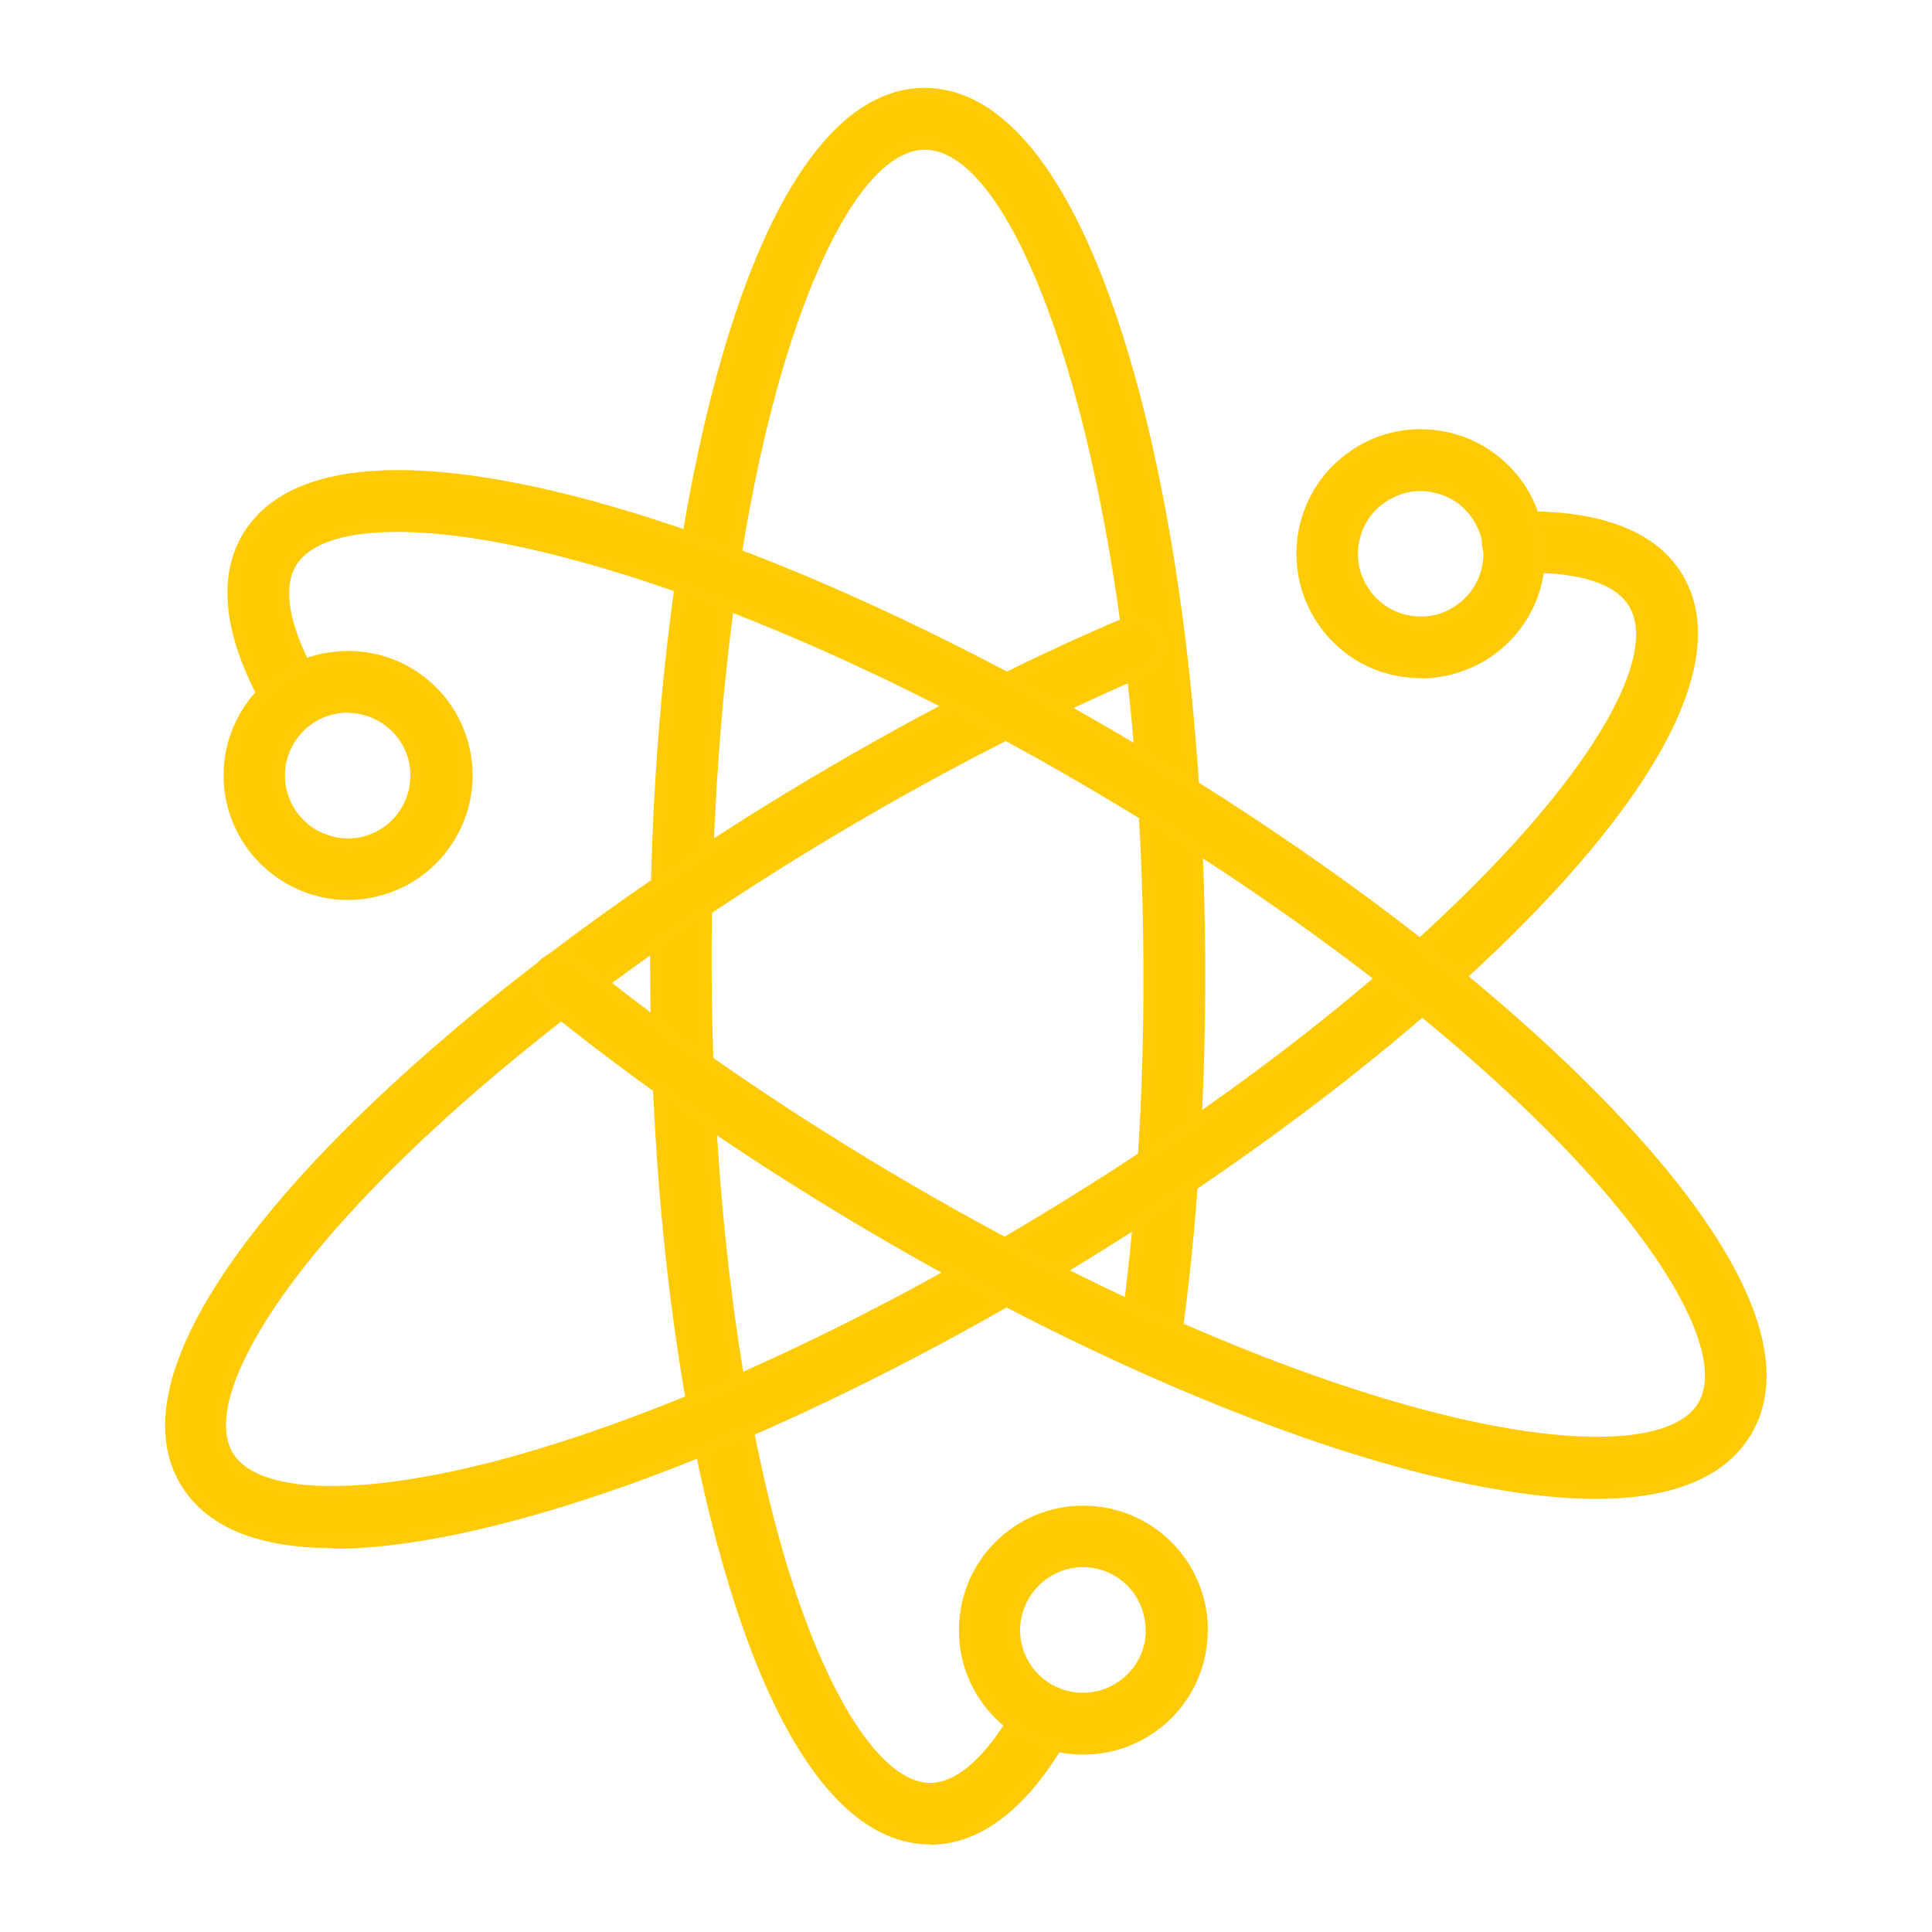 <?xml version="1.0" encoding="UTF-8"?>
<svg id="_3" data-name="3" xmlns="http://www.w3.org/2000/svg" viewBox="0 0 60 60">
  <defs>
    <style>
      .cls-1 {
        fill: #ffcb06;
      }

      .cls-1, .cls-2 {
        stroke-width: 0px;
      }

      .cls-2 {
        fill: #ffca00;
      }
    </style>
  </defs>
  <g>
    <g>
      <path class="cls-2" d="M28.89,57.09c-2.45,0-4.58-2.85-6.17-8.24-1.49-5.03-2.32-11.72-2.34-18.82-.03-7.1.76-13.79,2.21-18.83,1.55-5.41,3.67-8.27,6.13-8.28h.01c2.45,0,4.58,2.85,6.17,8.24,1.49,5.03,2.32,11.71,2.34,18.81.01,4.16-.24,8.12-.76,11.76-.06.42-.45.71-.87.65-.42-.06-.71-.45-.65-.87.51-3.57.76-7.45.74-11.54-.05-15.04-3.72-25.52-6.98-25.52h0c-3.26.01-6.86,10.52-6.8,25.57.02,6.96.83,13.49,2.28,18.39,1.32,4.47,3.08,7.14,4.7,7.14h0c.94,0,1.96-.94,2.88-2.64.2-.37.67-.51,1.04-.31.37.2.51.67.31,1.04-.85,1.57-2.27,3.43-4.23,3.44h-.01Z"/>
      <path class="cls-1" d="M28.9,57.28h-.01c-2.54,0-4.74-2.9-6.35-8.38-1.49-5.04-2.33-11.75-2.35-18.87-.03-7.1.76-13.81,2.21-18.88,1.58-5.5,3.76-8.41,6.31-8.42,2.55,0,4.75,2.9,6.37,8.37,1.49,5.05,2.32,11.75,2.35,18.87.01,4.18-.24,8.15-.76,11.79-.04.26-.17.48-.37.63-.21.16-.48.2-.71.19-.52-.07-.89-.56-.82-1.08.51-3.58.76-7.46.74-11.52-.06-14.5-3.63-25.33-6.79-25.33-1.54,0-3.2,2.63-4.47,7.01-1.41,4.9-2.17,11.42-2.15,18.37.02,6.93.83,13.44,2.27,18.34,1.28,4.32,3.01,7,4.52,7,.87,0,1.84-.91,2.72-2.54.25-.46.85-.63,1.3-.39.23.12.39.33.46.58.07.24.04.5-.08.73-.87,1.61-2.34,3.53-4.39,3.54ZM28.72,3.1c-2.37.01-4.43,2.83-5.96,8.15-1.44,5.04-2.23,11.71-2.2,18.78.03,7.09.86,13.76,2.34,18.76,1.56,5.3,3.63,8.11,5.99,8.11h.01c1.86,0,3.23-1.82,4.06-3.34.07-.14.09-.29.05-.44s-.14-.27-.28-.35c-.29-.16-.64-.05-.79.23-.95,1.76-2.04,2.73-3.05,2.73-1.74,0-3.52-2.65-4.89-7.27-1.45-4.93-2.26-11.48-2.29-18.45-.03-6.99.74-13.55,2.16-18.48,1.33-4.62,3.09-7.27,4.83-7.28,3.42,0,7.12,10.33,7.17,25.71.01,4.08-.23,7.97-.74,11.57-.02.15.01.3.11.43.09.12.23.2.38.22.15.02.3-.01.43-.11.12-.09.2-.23.22-.38.52-3.62.77-7.56.76-11.73-.03-7.08-.86-13.74-2.33-18.76-1.57-5.3-3.64-8.1-5.99-8.1Z"/>
    </g>
    <g>
      <path class="cls-2" d="M33.63,54.3c-.98,0-1.9-.38-2.59-1.07-.7-.69-1.08-1.61-1.09-2.6,0-.98.38-1.91,1.07-2.6.69-.7,1.61-1.08,2.6-1.09h.01c.98,0,1.9.38,2.59,1.07.7.69,1.08,1.61,1.09,2.6h0c0,.98-.38,1.91-1.07,2.6-.69.7-1.61,1.08-2.6,1.09h-.01ZM33.63,48.48h0c-.57,0-1.11.23-1.51.63-.4.41-.62.94-.62,1.51,0,.57.23,1.11.63,1.51.4.4.94.62,1.51.62h0c.57,0,1.11-.23,1.51-.63.4-.41.62-.94.62-1.51h0c0-.57-.23-1.11-.63-1.51-.4-.4-.94-.62-1.51-.62Z"/>
      <path class="cls-1" d="M33.65,54.49h-.01c-1.03,0-1.99-.4-2.72-1.12-.73-.73-1.14-1.7-1.14-2.73s.39-2,1.12-2.74c.73-.73,1.7-1.14,2.73-1.14,1.04,0,2.01.4,2.74,1.12.73.73,1.14,1.7,1.14,2.73,0,1.03-.39,2-1.12,2.74-.73.73-1.7,1.14-2.73,1.14ZM33.63,47.14c-.95,0-1.82.37-2.48,1.03-.65.66-1.01,1.54-1.01,2.47,0,.93.37,1.8,1.03,2.46.66.65,1.53,1.01,2.46,1.01h.01c.93,0,1.8-.37,2.46-1.03.65-.66,1.01-1.54,1.01-2.47,0-.93-.37-1.8-1.03-2.46-.66-.65-1.53-1.01-2.46-1.01ZM33.64,52.95c-.63,0-1.21-.24-1.65-.68s-.68-1.02-.69-1.64c0-.62.24-1.21.68-1.65.43-.44,1.02-.68,1.64-.69h0c.62,0,1.2.24,1.64.68s.68,1.02.69,1.64c0,.62-.23,1.2-.67,1.65-.44.44-1.02.68-1.65.69ZM33.63,48.67c-.52,0-1.01.21-1.38.58-.36.37-.57.86-.57,1.38,0,.52.21,1.01.58,1.38.37.36.85.56,1.37.56.53,0,1.02-.21,1.39-.58.37-.37.57-.86.56-1.38s-.21-1.01-.58-1.38c-.37-.36-.85-.56-1.37-.56h0Z"/>
    </g>
  </g>
  <g>
    <g>
      <path class="cls-2" d="M10.36,47.89c-2.27,0-3.82-.62-4.58-1.87-1.27-2.1.07-5.4,3.87-9.55,3.55-3.87,8.84-8.03,14.91-11.71,3.56-2.16,7.08-3.98,10.47-5.42.39-.17.84.02,1.01.41.17.39-.02.84-.41,1.01-3.32,1.41-6.78,3.2-10.27,5.31-5.95,3.61-11.12,7.67-14.58,11.43-3.15,3.44-4.53,6.32-3.69,7.71.84,1.39,4.04,1.5,8.54.29,4.93-1.32,10.92-4.04,16.87-7.65,12.87-7.81,19.96-16.36,18.27-19.15-.49-.8-1.81-1.19-3.74-1.11-.42.02-.78-.31-.8-.73-.02-.42.31-.78.73-.8,1.78-.08,4.11.18,5.13,1.85,1.27,2.1-.07,5.4-3.87,9.55-3.55,3.87-8.85,8.03-14.92,11.71-6.07,3.68-12.2,6.46-17.27,7.82-2.22.59-4.12.89-5.68.89Z"/>
      <path class="cls-1" d="M10.36,48.08c-2.36,0-3.95-.66-4.74-1.96-1.32-2.18.03-5.56,3.89-9.78,3.57-3.88,8.87-8.05,14.95-11.74,3.56-2.16,7.09-3.99,10.49-5.43.24-.1.49-.1.73,0,.24.1.42.28.52.52.1.23.1.49,0,.73s-.28.43-.52.52c-3.31,1.41-6.76,3.19-10.25,5.3-5.94,3.6-11.1,7.65-14.53,11.4-3.05,3.32-4.45,6.19-3.67,7.48.78,1.3,3.97,1.37,8.33.21,4.92-1.32,10.89-4.03,16.82-7.63,5.95-3.6,11.11-7.66,14.56-11.42,3.08-3.36,4.44-6.15,3.65-7.46-.45-.74-1.7-1.1-3.57-1.02-.23.01-.5-.07-.68-.24-.19-.17-.3-.41-.32-.67-.01-.26.08-.5.25-.69.17-.19.41-.3.67-.31,1.81-.07,4.24.19,5.3,1.94,1.32,2.18-.03,5.56-3.9,9.78-3.57,3.88-8.88,8.05-14.96,11.75-6.1,3.69-12.25,6.48-17.32,7.84-2.22.6-4.15.9-5.73.9ZM35.34,19.47c-.08,0-.16.02-.23.05-3.39,1.44-6.9,3.25-10.44,5.41-6.05,3.67-11.33,7.81-14.87,11.67-3.74,4.08-5.07,7.3-3.85,9.32,1.21,2.01,4.73,2.32,10.04.9,5.04-1.35,11.16-4.12,17.22-7.8,6.05-3.67,11.34-7.82,14.88-11.68,3.74-4.08,5.07-7.3,3.85-9.32-.96-1.59-3.22-1.83-4.96-1.76-.16,0-.3.07-.4.19-.1.11-.16.26-.15.42s.07.3.19.4c.1.1.24.15.38.15h.03c2.01-.1,3.39.34,3.92,1.2.9,1.48-.45,4.37-3.69,7.92-3.47,3.79-8.67,7.87-14.64,11.49-5.96,3.62-11.97,6.34-16.92,7.67-4.66,1.25-7.85,1.11-8.76-.37-.9-1.49.45-4.38,3.71-7.94,3.46-3.77,8.65-7.85,14.62-11.47,3.51-2.13,6.97-3.92,10.3-5.33.14-.06.25-.17.31-.32s.06-.3,0-.44c-.06-.14-.17-.26-.32-.31-.07-.03-.14-.04-.22-.04Z"/>
    </g>
    <g>
      <path class="cls-2" d="M44.13,20.87c-1.24,0-2.46-.63-3.15-1.77-.51-.84-.66-1.83-.43-2.78.23-.95.82-1.76,1.66-2.27.84-.51,1.83-.66,2.78-.43.95.23,1.76.82,2.27,1.66.51.84.66,1.83.43,2.78-.23.95-.82,1.76-1.66,2.27-.59.36-1.25.53-1.9.53ZM44.12,15.06c-.39,0-.77.11-1.11.31h0c-.49.3-.83.76-.97,1.32-.14.55-.05,1.13.25,1.62.61,1.01,1.93,1.33,2.94.72.49-.3.83-.76.97-1.32s.05-1.13-.25-1.62c-.3-.49-.76-.83-1.32-.97-.17-.04-.34-.06-.51-.06ZM42.62,14.71h0,0Z"/>
      <path class="cls-1" d="M44.13,21.06c-1.37,0-2.6-.69-3.31-1.86-.53-.88-.69-1.92-.45-2.92.25-1.01.87-1.85,1.75-2.39.88-.54,1.92-.69,2.92-.45,1,.24,1.85.87,2.39,1.75.53.89.69,1.93.45,2.93s-.87,1.85-1.75,2.39c-.61.36-1.3.56-2,.56ZM44.12,13.71c-.63,0-1.25.17-1.8.51-.8.48-1.36,1.24-1.58,2.15-.22.91-.08,1.84.4,2.63.64,1.05,1.75,1.68,2.99,1.68.63,0,1.26-.17,1.81-.5.79-.49,1.35-1.25,1.57-2.15.22-.91.08-1.84-.4-2.64-.49-.79-1.25-1.35-2.15-1.57-.28-.07-.56-.1-.83-.1ZM44.13,19.53c-.19,0-.37-.02-.56-.07-.6-.15-1.12-.52-1.44-1.05s-.42-1.16-.27-1.76.52-1.12,1.06-1.44c.53-.32,1.19-.42,1.76-.27.6.15,1.11.52,1.43,1.05.32.53.42,1.16.27,1.76-.14.6-.52,1.11-1.05,1.44-.37.22-.78.34-1.21.34ZM44.12,15.25c-.36,0-.7.1-1.01.29-.45.27-.76.69-.88,1.2-.13.51-.04,1.03.23,1.47.27.45.7.76,1.2.88.51.12,1.03.05,1.47-.23.45-.27.76-.7.88-1.2.13-.5.04-1.03-.23-1.47-.27-.45-.69-.76-1.2-.88-.15-.04-.3-.06-.47-.06ZM42.62,14.9v-.38s0,0,0,0v.38Z"/>
    </g>
  </g>
  <g>
    <g>
      <path class="cls-2" d="M49.57,46.36c-1.55,0-3.42-.28-5.6-.85-5.08-1.32-11.23-4.06-17.33-7.69-3.57-2.13-6.83-4.39-9.69-6.71-.33-.27-.38-.75-.11-1.08.27-.33.75-.38,1.08-.11,2.8,2.28,6,4.49,9.51,6.59,5.97,3.57,11.99,6.24,16.93,7.53,4.51,1.18,7.71,1.04,8.54-.35.83-1.4-.57-4.27-3.74-7.68-3.48-3.74-8.68-7.76-14.66-11.33-5.98-3.57-11.99-6.24-16.93-7.53-4.52-1.18-7.71-1.05-8.54.35-.48.8-.21,2.16.77,3.83.22.37.09.84-.27,1.05-.37.22-.84.09-1.05-.27-.9-1.54-1.77-3.72-.77-5.39,1.26-2.11,4.8-2.47,10.25-1.05,5.08,1.32,11.23,4.06,17.33,7.7,6.1,3.64,11.42,7.76,14.99,11.6,3.83,4.12,5.2,7.41,3.94,9.52-.75,1.26-2.33,1.9-4.65,1.9Z"/>
      <path class="cls-1" d="M49.57,46.55c-1.57,0-3.46-.29-5.64-.85-5.09-1.33-11.26-4.07-17.38-7.72-3.57-2.13-6.84-4.4-9.71-6.73-.41-.34-.47-.95-.14-1.35.33-.41.93-.47,1.35-.14,2.79,2.27,5.98,4.48,9.48,6.57,5.97,3.56,11.96,6.22,16.88,7.5,4.37,1.14,7.56,1.04,8.33-.26.78-1.3-.65-4.16-3.72-7.46-3.47-3.73-8.66-7.74-14.62-11.29-5.96-3.56-11.96-6.23-16.88-7.51-4.36-1.14-7.56-1.04-8.33.26-.45.75-.17,2.04.77,3.64.27.46.12,1.05-.34,1.31-.22.13-.48.16-.73.1s-.46-.22-.59-.44c-.93-1.58-1.81-3.83-.76-5.59,1.31-2.19,4.92-2.58,10.46-1.14,5.09,1.33,11.27,4.07,17.38,7.72,6.11,3.65,11.45,7.78,15.04,11.63,3.9,4.19,5.27,7.56,3.96,9.75-.79,1.32-2.41,2-4.82,2ZM17.44,29.93c-.17,0-.33.07-.45.21-.2.25-.17.61.08.82,2.86,2.32,6.11,4.57,9.66,6.7,6.08,3.63,12.22,6.35,17.28,7.67,2.15.56,4.01.85,5.55.85,2.26,0,3.77-.61,4.49-1.81,1.21-2.03-.14-5.24-3.91-9.29-3.57-3.83-8.87-7.94-14.95-11.57-6.09-3.63-12.23-6.36-17.29-7.68-5.36-1.4-8.83-1.06-10.03.96-.95,1.6-.11,3.71.76,5.2.08.13.2.23.36.27.14.04.3.01.44-.06.27-.16.37-.52.21-.79-1.02-1.73-1.29-3.15-.77-4.02.89-1.5,4.08-1.65,8.75-.44,4.96,1.29,10.99,3.98,16.98,7.55,5.98,3.57,11.2,7.61,14.7,11.36,3.29,3.54,4.66,6.42,3.77,7.91-.89,1.5-4.09,1.65-8.75.44-4.95-1.29-10.98-3.97-16.98-7.55-3.52-2.11-6.73-4.33-9.53-6.6-.11-.09-.24-.13-.37-.13Z"/>
    </g>
    <g>
      <path class="cls-2" d="M10.8,27.76c-.66,0-1.3-.18-1.88-.52h0c-.84-.5-1.44-1.3-1.68-2.26-.24-.95-.1-1.94.41-2.78.5-.84,1.3-1.44,2.26-1.68.95-.24,1.94-.1,2.78.41.84.5,1.44,1.3,1.68,2.26.24.95.1,1.94-.41,2.78-.5.84-1.3,1.44-2.26,1.68-.3.08-.6.11-.91.11ZM10.81,21.94c-.18,0-.35.02-.53.07-.55.14-1.02.49-1.31.98-.29.49-.38,1.07-.24,1.62.14.55.49,1.02.98,1.31h0c.49.29,1.07.38,1.62.24.55-.14,1.02-.49,1.31-.98.29-.49.38-1.07.24-1.62-.14-.55-.49-1.02-.98-1.31-.34-.2-.71-.3-1.09-.3Z"/>
      <path class="cls-1" d="M10.8,27.95c-.69,0-1.37-.19-1.97-.55-.89-.53-1.51-1.38-1.77-2.37-.25-1-.1-2.04.43-2.93s1.37-1.51,2.37-1.77c1.01-.24,2.05-.1,2.93.43.89.53,1.51,1.37,1.77,2.37.25,1,.1,2.04-.43,2.93-.53.89-1.38,1.52-2.38,1.77-.31.08-.63.12-.95.12ZM10.82,20.6c-.29,0-.58.03-.86.11-.9.23-1.66.79-2.14,1.59-.48.8-.62,1.74-.39,2.64.23.91.79,1.67,1.59,2.14.81.47,1.76.61,2.64.38.91-.22,1.67-.79,2.14-1.59.47-.8.61-1.74.39-2.65-.23-.9-.79-1.66-1.59-2.14-.55-.33-1.16-.49-1.78-.49ZM10.8,26.41c-.42,0-.83-.11-1.19-.33-.53-.32-.91-.83-1.06-1.43-.15-.6-.06-1.23.26-1.77.32-.54.83-.91,1.43-1.06.59-.15,1.23-.06,1.76.26.53.32.91.82,1.07,1.43.15.61.06,1.23-.26,1.76-.32.53-.83.91-1.43,1.07-.19.04-.38.07-.58.07ZM10.81,22.13c-.16,0-.32.02-.48.06-.5.12-.93.44-1.2.89s-.35.97-.22,1.48c.13.51.45.93.89,1.2.45.26.97.35,1.48.22.5-.13.93-.45,1.19-.89s.34-.97.22-1.48c-.13-.5-.45-.93-.89-1.19-.3-.18-.65-.28-.99-.28Z"/>
    </g>
  </g>
</svg>